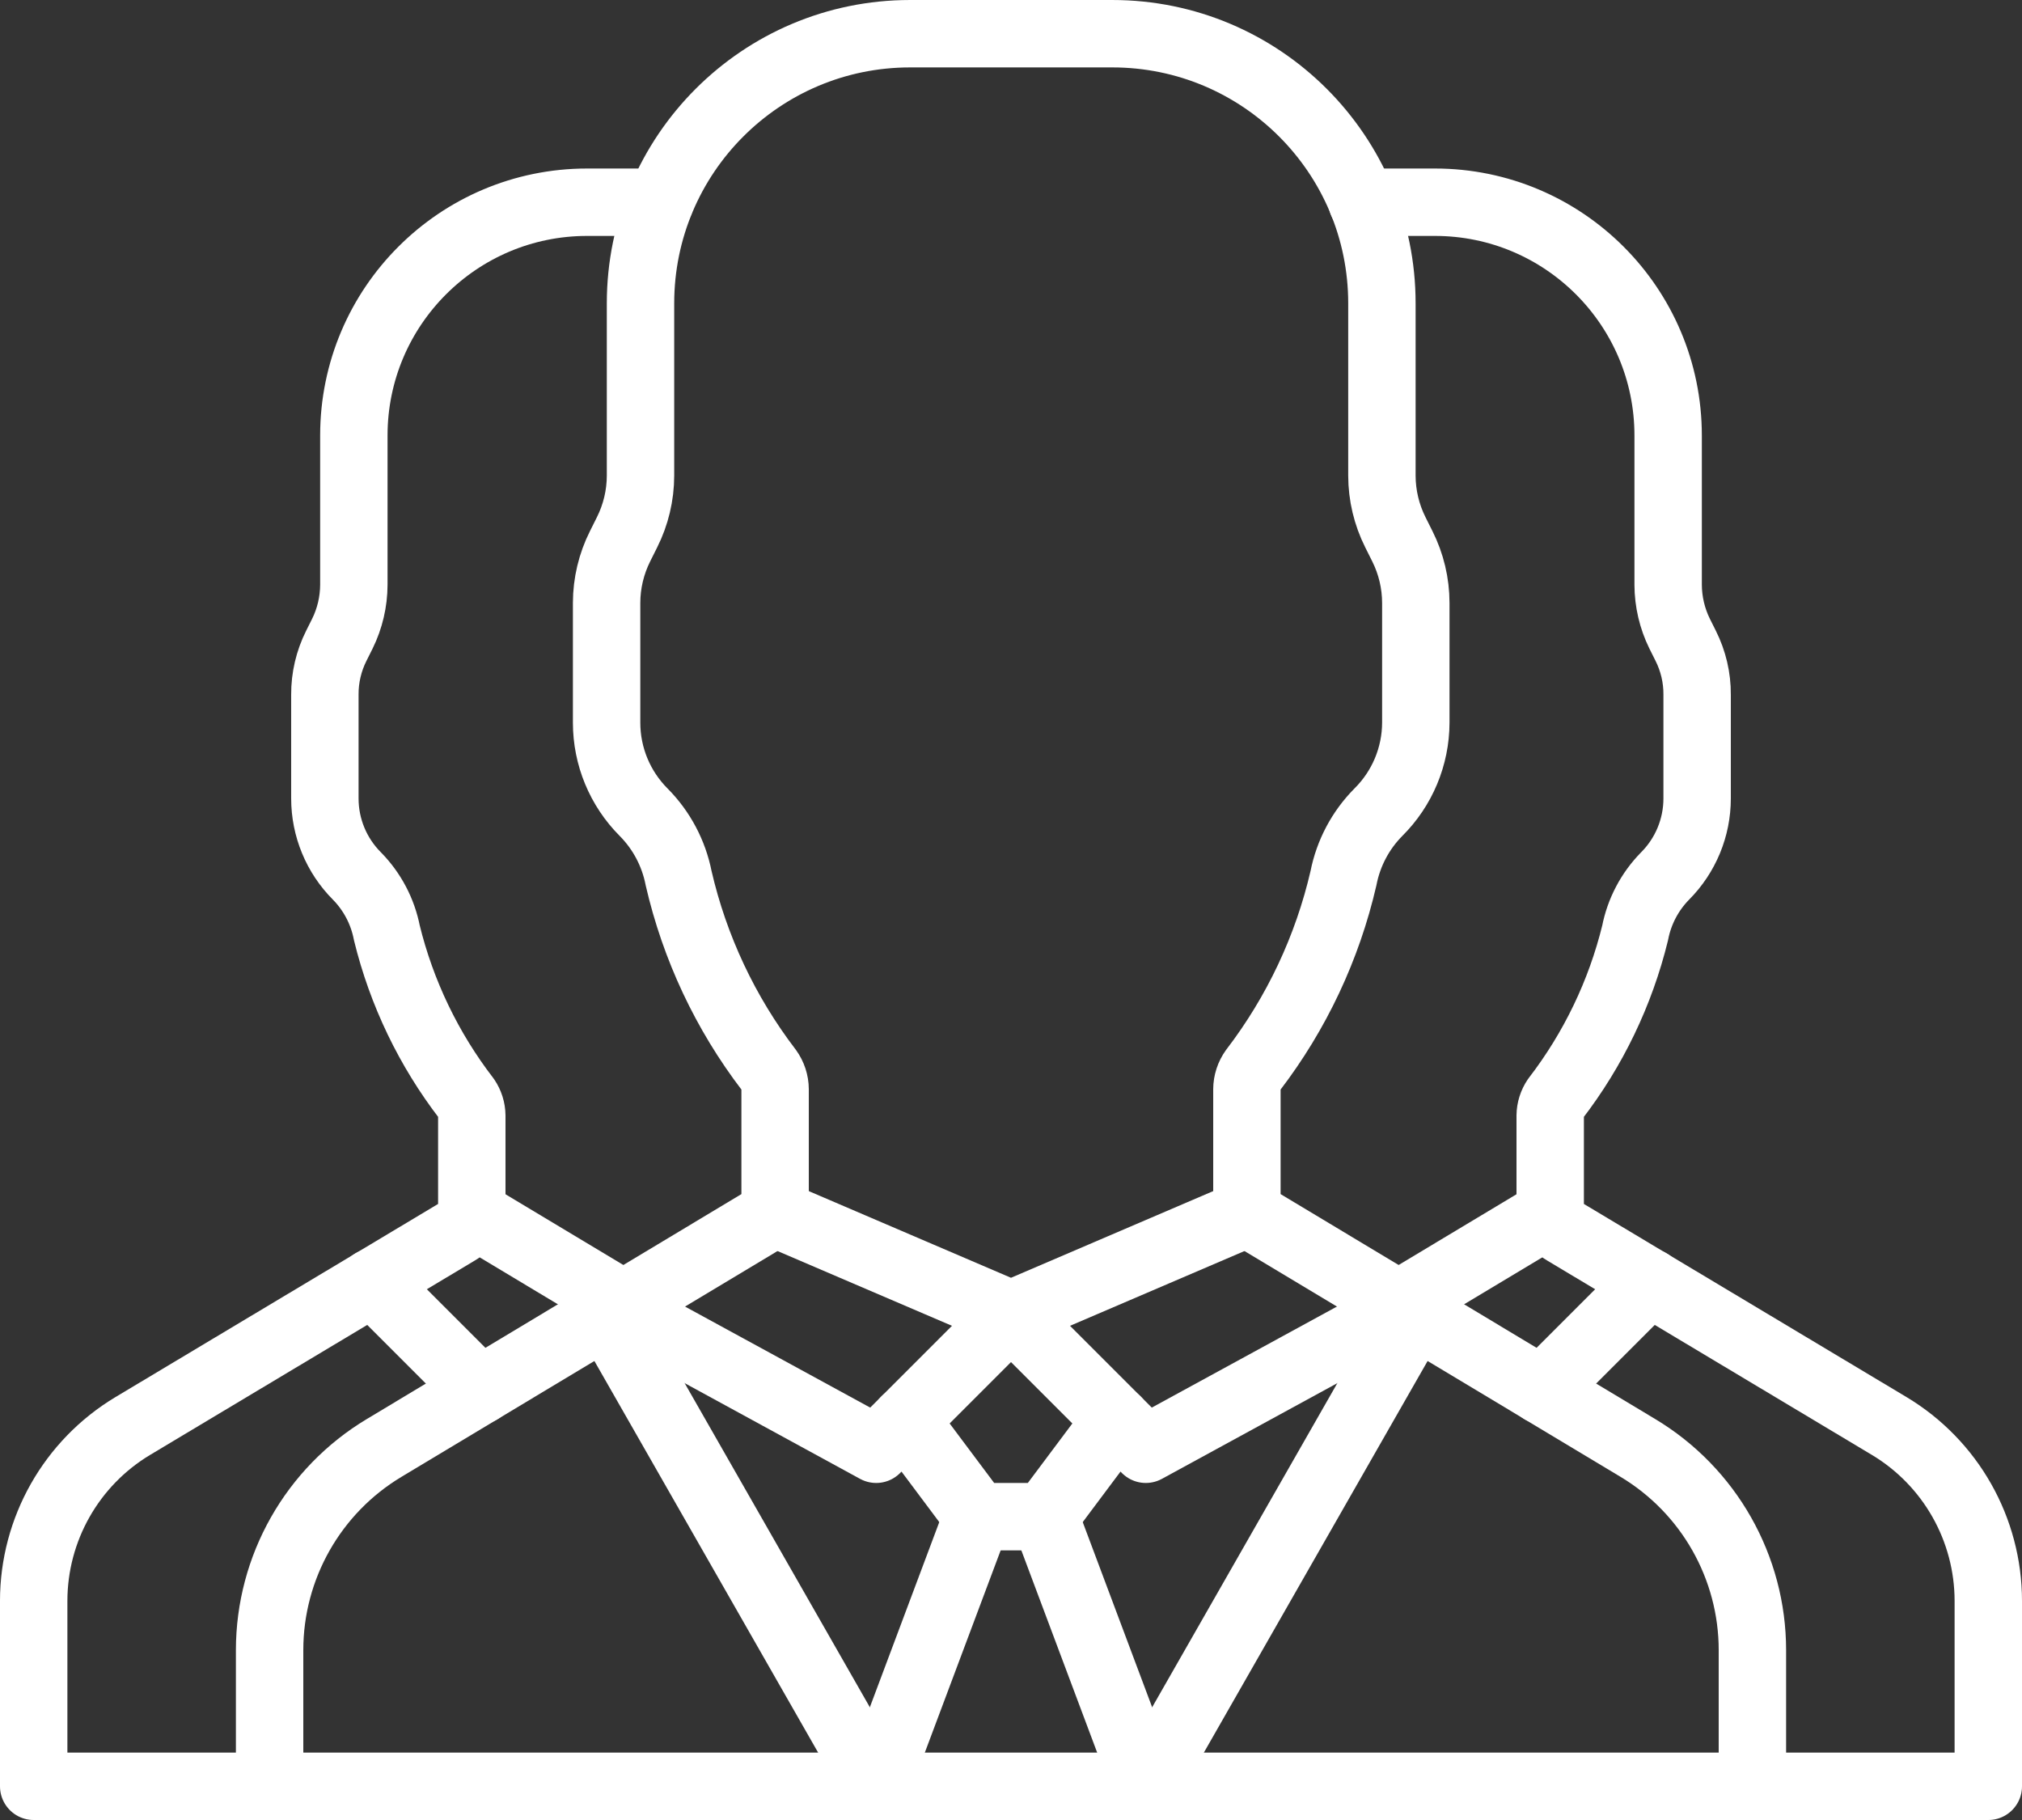<?xml version="1.0" encoding="UTF-8"?><svg version="1.1" viewBox="0 0 60 54" xmlns="http://www.w3.org/2000/svg" xmlns:xlink="http://www.w3.org/1999/xlink"><rect x="0" y="0" width="60" height="54" fill="#333333" stroke="none"/><!--Generated by IJSVG (https://github.com/iconjar/IJSVG)--><g transform="matrix(1,0,0,1,1,1)"><path fill="none" fill-rule="evenodd" stroke="#FFF" stroke-linecap="round" stroke-linejoin="round" stroke-width="2" d="M51,47.96v4.04h-44v-4.04c0.001,-2.458 1.292,-4.736 3.4,-6l11.11,-6.67c0.307,-0.177 0.494,-0.506 0.49,-0.86v-3.11c-0.001,-0.208 -0.068,-0.411 -0.19,-0.58c-1.286,-1.683 -2.197,-3.621 -2.673,-5.684c-0.145,-0.74 -0.506,-1.421 -1.037,-1.956c-0.704,-0.705 -1.1,-1.661 -1.1,-2.657v-3.555c0.001,-0.584 0.138,-1.16 0.4,-1.682l0.206,-0.412c0.262,-0.522 0.399,-1.098 0.4,-1.682v-5.112c0,-4.418 3.582,-8 8,-8h6c4.418,0 8,3.582 8,8v5.112c0.001,0.584 0.138,1.16 0.4,1.682l0.206,0.412c0.262,0.522 0.399,1.098 0.4,1.682v3.555c-0.003,0.998 -0.403,1.954 -1.112,2.657c-0.53,0.535 -0.889,1.214 -1.034,1.953c-0.476,2.065 -1.389,4.004 -2.676,5.687c-0.122,0.169 -0.189,0.372 -0.19,0.58v3.11c-0.004,0.354 0.183,0.683 0.49,0.86l11.11,6.67c2.108,1.264 3.399,3.542 3.4,6Z"></path><path fill="none" fill-rule="evenodd" stroke="#FFF" stroke-linecap="round" stroke-linejoin="round" stroke-width="2" d="M18.58,5h-2.16c-3.821,0.001 -6.919,3.099 -6.92,6.92v4.43c-0.002,0.503 -0.118,0.999 -0.34,1.45l-0.18,0.36c-0.226,0.45 -0.343,0.947 -0.34,1.45v3.08c-0,0.862 0.341,1.689 0.95,2.3c0.456,0.463 0.766,1.051 0.89,1.69c0.437,1.783 1.241,3.455 2.36,4.91c0.102,0.151 0.158,0.328 0.16,0.51v2.7c0.005,0.305 -0.156,0.588 -0.42,0.74l-9.64,5.77c-1.823,1.094 -2.939,3.064 -2.94,5.19v5.5h7"></path><path fill="none" fill-rule="evenodd" stroke="#FFF" stroke-linecap="round" stroke-linejoin="round" stroke-width="2" d="M22,35l7,3l7,-3"></path><path fill="none" fill-rule="evenodd" stroke="#FFF" stroke-linecap="round" stroke-linejoin="round" stroke-width="2" d="M29,38l-4,4l-7.68,-4.19"></path><path fill="none" fill-rule="evenodd" stroke="#FFF" stroke-linecap="round" stroke-linejoin="round" stroke-width="2" d="M40.68,37.81l-7.68,4.19l-4,-4"></path><path fill="none" fill-rule="evenodd" stroke="#FFF" stroke-linecap="round" stroke-linejoin="round" stroke-width="2" d="M32.14,41.14l-2.14,2.86h-2l-2.14,-2.86"></path><path fill="none" fill-rule="evenodd" stroke="#FFF" stroke-linecap="round" stroke-linejoin="round" stroke-width="2" d="M30,44l3,8"></path><path fill="none" fill-rule="evenodd" stroke="#FFF" stroke-linecap="round" stroke-linejoin="round" stroke-width="2" d="M25,52l3,-8"></path><path fill="none" fill-rule="evenodd" stroke="#FFF" stroke-linecap="round" stroke-linejoin="round" stroke-width="2" d="M41,38l-8,14"></path><path fill="none" fill-rule="evenodd" stroke="#FFF" stroke-linecap="round" stroke-linejoin="round" stroke-width="2" d="M17,38v0l8,14"></path><path fill="none" fill-rule="evenodd" stroke="#FFF" stroke-linecap="round" stroke-linejoin="round" stroke-width="2" d="M13,35l5,3"></path><path fill="none" fill-rule="evenodd" stroke="#FFF" stroke-linecap="round" stroke-linejoin="round" stroke-width="2" d="M13.25,40.25l-3.2,-3.2"></path><path fill="none" fill-rule="evenodd" stroke="#FFF" stroke-linecap="round" stroke-linejoin="round" stroke-width="2" d="M51,52h7v-5.5c-0.001,-2.126 -1.117,-4.096 -2.94,-5.19l-9.64,-5.77c-0.264,-0.152 -0.425,-0.435 -0.42,-0.74v-2.7c0.002,-0.182 0.058,-0.359 0.16,-0.51c1.119,-1.455 1.923,-3.127 2.36,-4.91c0.124,-0.639 0.434,-1.226 0.89,-1.69c0.609,-0.611 0.95,-1.438 0.95,-2.3v-3.08c0.003,-0.503 -0.114,-1 -0.34,-1.45l-0.18,-0.36c-0.222,-0.451 -0.338,-0.947 -0.34,-1.45v-4.43c-0.001,-3.821 -3.099,-6.919 -6.92,-6.92h-2.16"></path><path fill="none" fill-rule="evenodd" stroke="#FFF" stroke-linecap="round" stroke-linejoin="round" stroke-width="2" d="M45,35l-5,3"></path><path fill="none" fill-rule="evenodd" stroke="#FFF" stroke-linecap="round" stroke-linejoin="round" stroke-width="2" d="M47.95,37.05l-3.2,3.2"></path></g></svg>